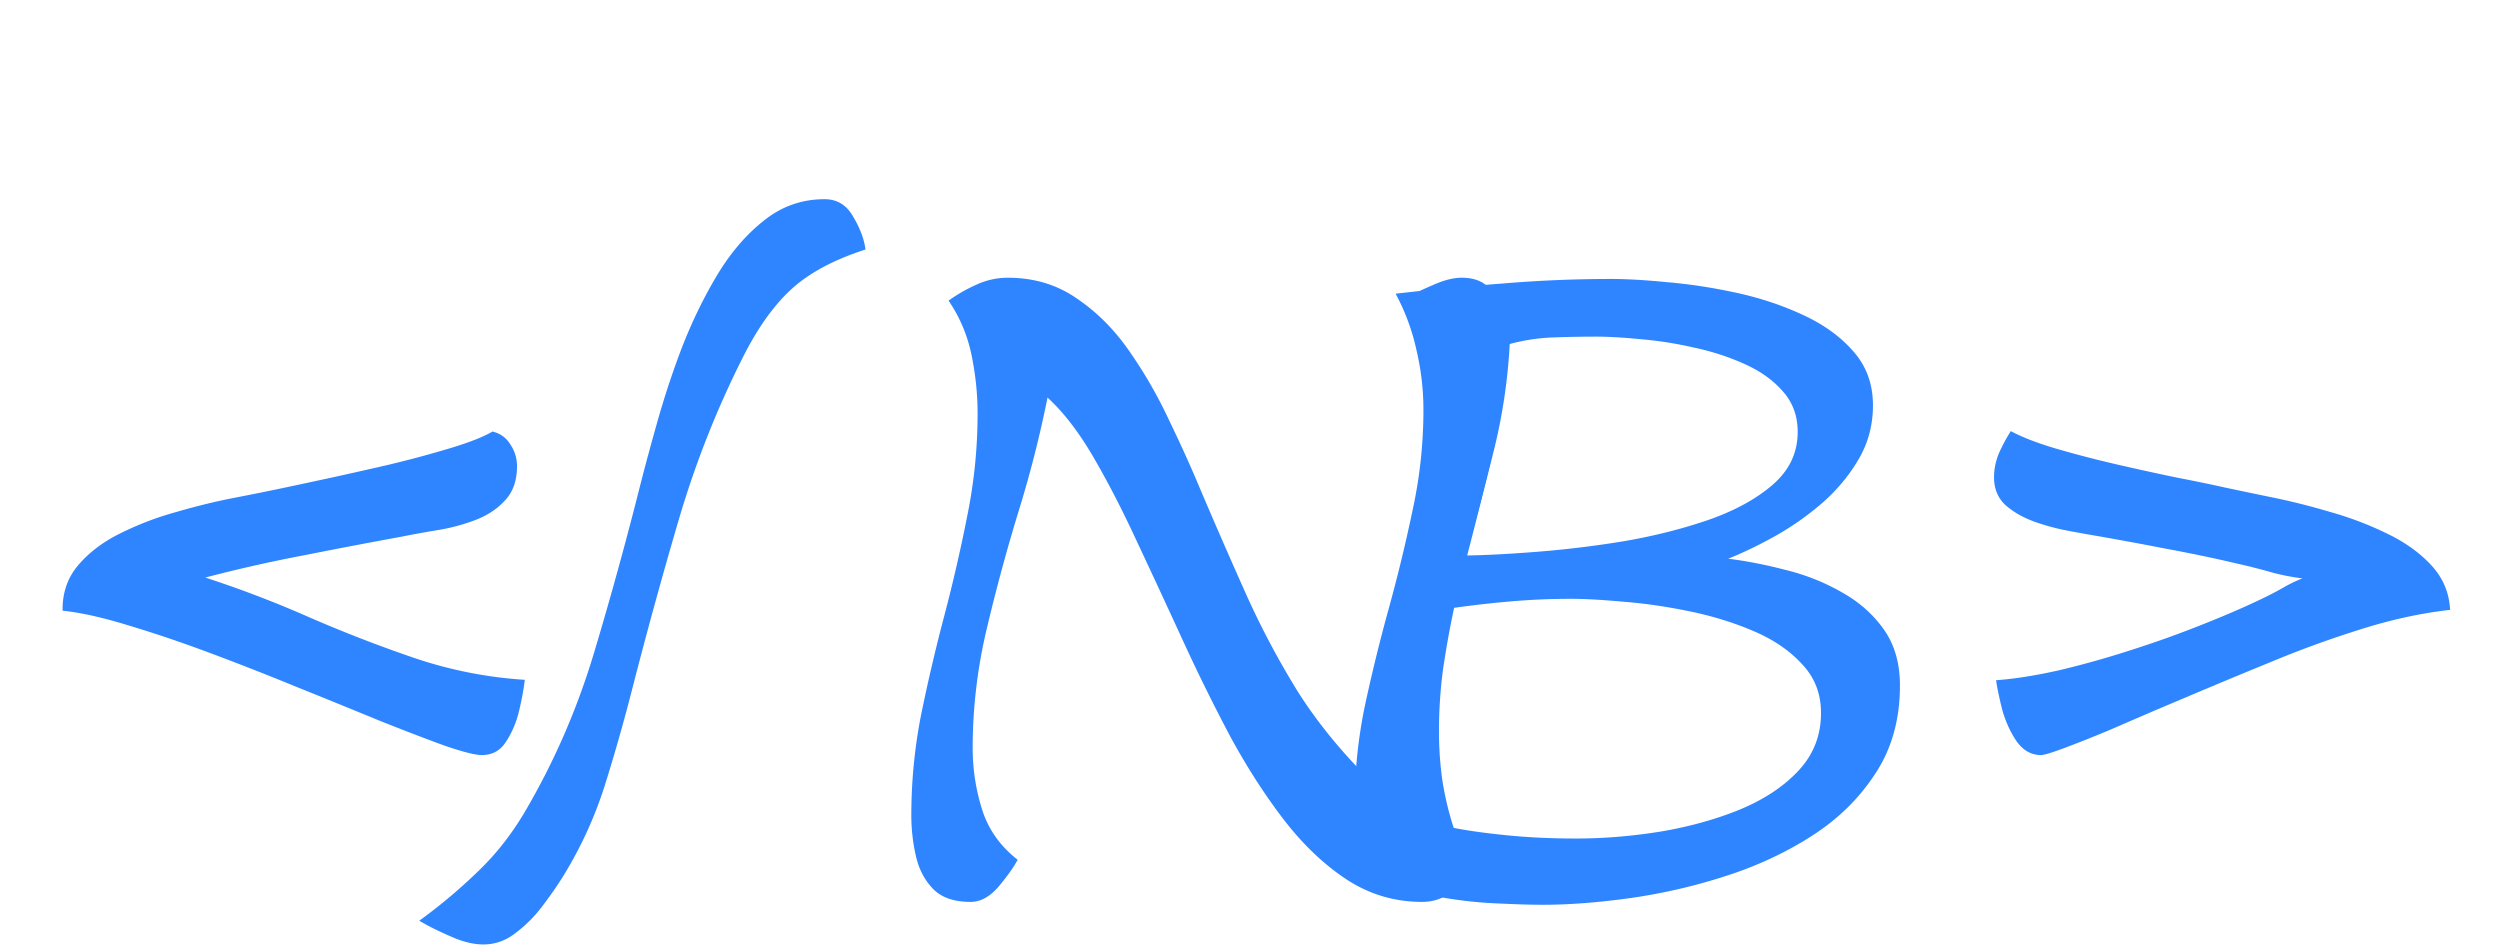 <svg xmlns="http://www.w3.org/2000/svg" width="382" height="145" fill="none"><path fill="#2F85FF" d="M148.312 137.812q-3.812 0-5.75-2-1.937-2-2.624-5.062a28 28 0 0 1-.688-6.125q0-7.812 1.5-15.437A277 277 0 0 1 144.312 94a251 251 0 0 0 3.5-15.25 78 78 0 0 0 1.563-15.562q0-4.5-.937-9-.939-4.5-3.5-8.25a24 24 0 0 1 4.25-2.438A11.4 11.4 0 0 1 154 42.438q6 0 10.562 3.187 4.625 3.125 8.063 8.125a70 70 0 0 1 6 10.438q2.625 5.437 4.563 10.062a958 958 0 0 0 7.25 16.625 129 129 0 0 0 7.874 14.813q4.439 6.999 11 13.5A225 225 0 0 1 213.438 101q2.436-9 4.25-18.25 1.875-9.25 1.75-19.187a51.3 51.3 0 0 0-1-9.376q-.939-4.687-3.626-8.624 1.626-.938 4.126-2 2.499-1.125 4.374-1.126 2.876 0 4.25 1.626 1.438 1.624 1.876 4.062.5 2.375.5 4.625 0 7.875-1.688 15.563a228 228 0 0 1-3.938 15.25 220 220 0 0 0-3.937 15.187 71.5 71.5 0 0 0-1.687 15.5q0 5 1.5 9.562 1.5 4.5 5.687 7.626-1.25 2.312-3.5 4.374-2.187 2-5.063 2-6.186 0-11.374-3.312-5.188-3.375-9.626-9.062-4.437-5.751-8.312-12.876a287 287 0 0 1-7.312-14.812 1908 1908 0 0 0-6.876-14.812q-3.312-7.189-6.687-13-3.375-5.814-7.063-9.188a176 176 0 0 1-4.5 17.625 288 288 0 0 0-4.812 17.813 78.6 78.6 0 0 0-2.125 18.124q0 4.813 1.437 9.376t5.438 7.687q-.937 1.75-2.938 4.125-2 2.313-4.25 2.312"/><path fill="#2F85FF" d="M235.75 138.25q-2.687 0-6.5-.188a64 64 0 0 1-7.812-.75q-3.939-.625-7.25-2.062-3.25-1.437-4.938-3.938-1.312-2-1.812-4a21 21 0 0 1-.438-4.374q0-7.626 1.562-15.126a263 263 0 0 1 3.688-15q2.062-7.5 3.625-15a71.5 71.5 0 0 0 1.625-15.187q0-4.625-1.062-9.125a33 33 0 0 0-3.188-8.625 430 430 0 0 1 16.438-1.562q8.25-.688 16.5-.688 3.562 0 8.624.5 5.125.438 10.563 1.625t10.125 3.375q4.75 2.188 7.688 5.563 3 3.375 3 8.25 0 4.437-2.126 8.124t-5.5 6.688a44 44 0 0 1-7.25 5.125q-3.812 2.125-7.25 3.5 4.125.5 8.688 1.688 4.625 1.124 8.562 3.374 4 2.189 6.5 5.688 2.5 3.5 2.5 8.625 0 7.75-3.75 13.438-3.687 5.687-9.75 9.562-6.062 3.875-13.374 6.188a86.7 86.7 0 0 1-14.5 3.312q-7.251 1-13.188 1m-5.062-85.687a86.7 86.7 0 0 1-2.438 16.312 2286 2286 0 0 1-4.062 16q4.311-.064 10.687-.562a159 159 0 0 0 13.313-1.626q6.874-1.186 12.874-3.25 6.063-2.124 9.813-5.374 3.813-3.313 3.813-8.063 0-3.687-2.313-6.25-2.25-2.562-5.937-4.187-3.625-1.626-7.813-2.5a58 58 0 0 0-8.125-1.25q-3.875-.375-6.562-.376-3.313 0-6.688.126a29.4 29.4 0 0 0-6.562 1m-8.563 73.937q3.125.625 8.063 1.125 4.937.5 10.624.5 6.375 0 12.938-1.063 6.625-1.124 12.125-3.374 5.562-2.313 8.937-5.938 3.438-3.687 3.438-8.812 0-4.438-2.938-7.5-2.874-3.126-7.5-5.063-4.562-1.938-9.812-3-5.187-1.062-10-1.437-4.812-.438-8-.438-4.5 0-8.938.375-4.437.375-8.874 1-1 4.688-1.688 9.375a72 72 0 0 0-.625 9.5q0 3.688.5 7.375a47 47 0 0 0 1.75 7.375m-148.5-11.125q-1.5 0-5.687-1.437-4.125-1.5-9.938-3.813-5.75-2.375-12.437-5.063a444 444 0 0 0-13.376-5.25q-6.687-2.5-12.562-4.25-5.875-1.812-10.062-2.25-.062-4.062 2.374-6.937 2.5-2.937 6.438-4.875a47 47 0 0 1 8.5-3.25q4.5-1.312 8.625-2.125 4.188-.813 6.875-1.375t7.313-1.562A679 679 0 0 0 59.438 71a168 168 0 0 0 9.5-2.562q4.312-1.314 6.312-2.5 1.812.437 2.75 2 1 1.5 1 3.312 0 3.25-1.812 5.188-1.75 1.936-4.5 3A29 29 0 0 1 66.875 81q-3 .5-5.5 1-7.5 1.375-15.062 2.875a222 222 0 0 0-14.938 3.375 170 170 0 0 1 16 6.125 214 214 0 0 0 16 6.187 65.4 65.4 0 0 0 16.813 3.313q-.188 1.75-.813 4.5t-2 4.875q-1.312 2.125-3.75 2.125"/><path fill="#2F85FF" d="M73.875 144.312q-2.314 0-5.062-1.25-2.75-1.187-4.75-2.374a83 83 0 0 0 8.937-7.5q4.125-3.938 7.188-9.126 6.687-11.374 10.562-24.25a593 593 0 0 0 7.063-25.624q.999-3.939 2.562-9.5a134 134 0 0 1 3.813-11.563q2.312-5.937 5.374-11.062 3.126-5.188 7.188-8.376 4.063-3.25 9.25-3.25 2.875 0 4.375 2.688 1.563 2.625 1.875 5-7.188 2.313-11.25 6-4.063 3.688-7.438 10.375-6.062 12-9.874 25a776 776 0 0 0-7.126 25.938 288 288 0 0 1-4.124 14.5 62.6 62.6 0 0 1-6.188 13.624q-1.25 2.063-3.125 4.563a20.6 20.6 0 0 1-4.187 4.313q-2.313 1.874-5.063 1.874m238-28.937q-2.25 0-3.75-2.125-1.437-2.125-2.187-4.812-.688-2.751-.938-4.5 4.313-.313 9.812-1.563a144 144 0 0 0 11.25-3.187 162 162 0 0 0 11.063-4q5.313-2.125 9.25-4.063a54 54 0 0 0 2.687-1.437q1.313-.75 2.75-1.313a33 33 0 0 1-5-1 95 95 0 0 0-4.937-1.25 223 223 0 0 0-10.75-2.25 541 541 0 0 0-10.813-2q-1.875-.313-4.5-.812a33 33 0 0 1-5.187-1.438q-2.5-.937-4.25-2.5-1.687-1.625-1.687-4.187 0-1.876.75-3.688a26 26 0 0 1 1.812-3.375q2.562 1.376 6.75 2.625 4.25 1.25 9.062 2.375 4.875 1.125 9.376 2.063 4.5.875 7.562 1.562 2.937.626 7.188 1.5a104 104 0 0 1 8.937 2.25 51.4 51.4 0 0 1 8.687 3.313q4.125 2 6.75 4.874 2.625 2.875 2.813 6.75-6.687.75-13.75 3a158 158 0 0 0-13.875 5.063 1093 1093 0 0 0-13.062 5.438q-1.188.5-4.438 1.874a5381 5381 0 0 0-6.938 3q-3.75 1.563-6.75 2.688t-3.687 1.125"/></svg>